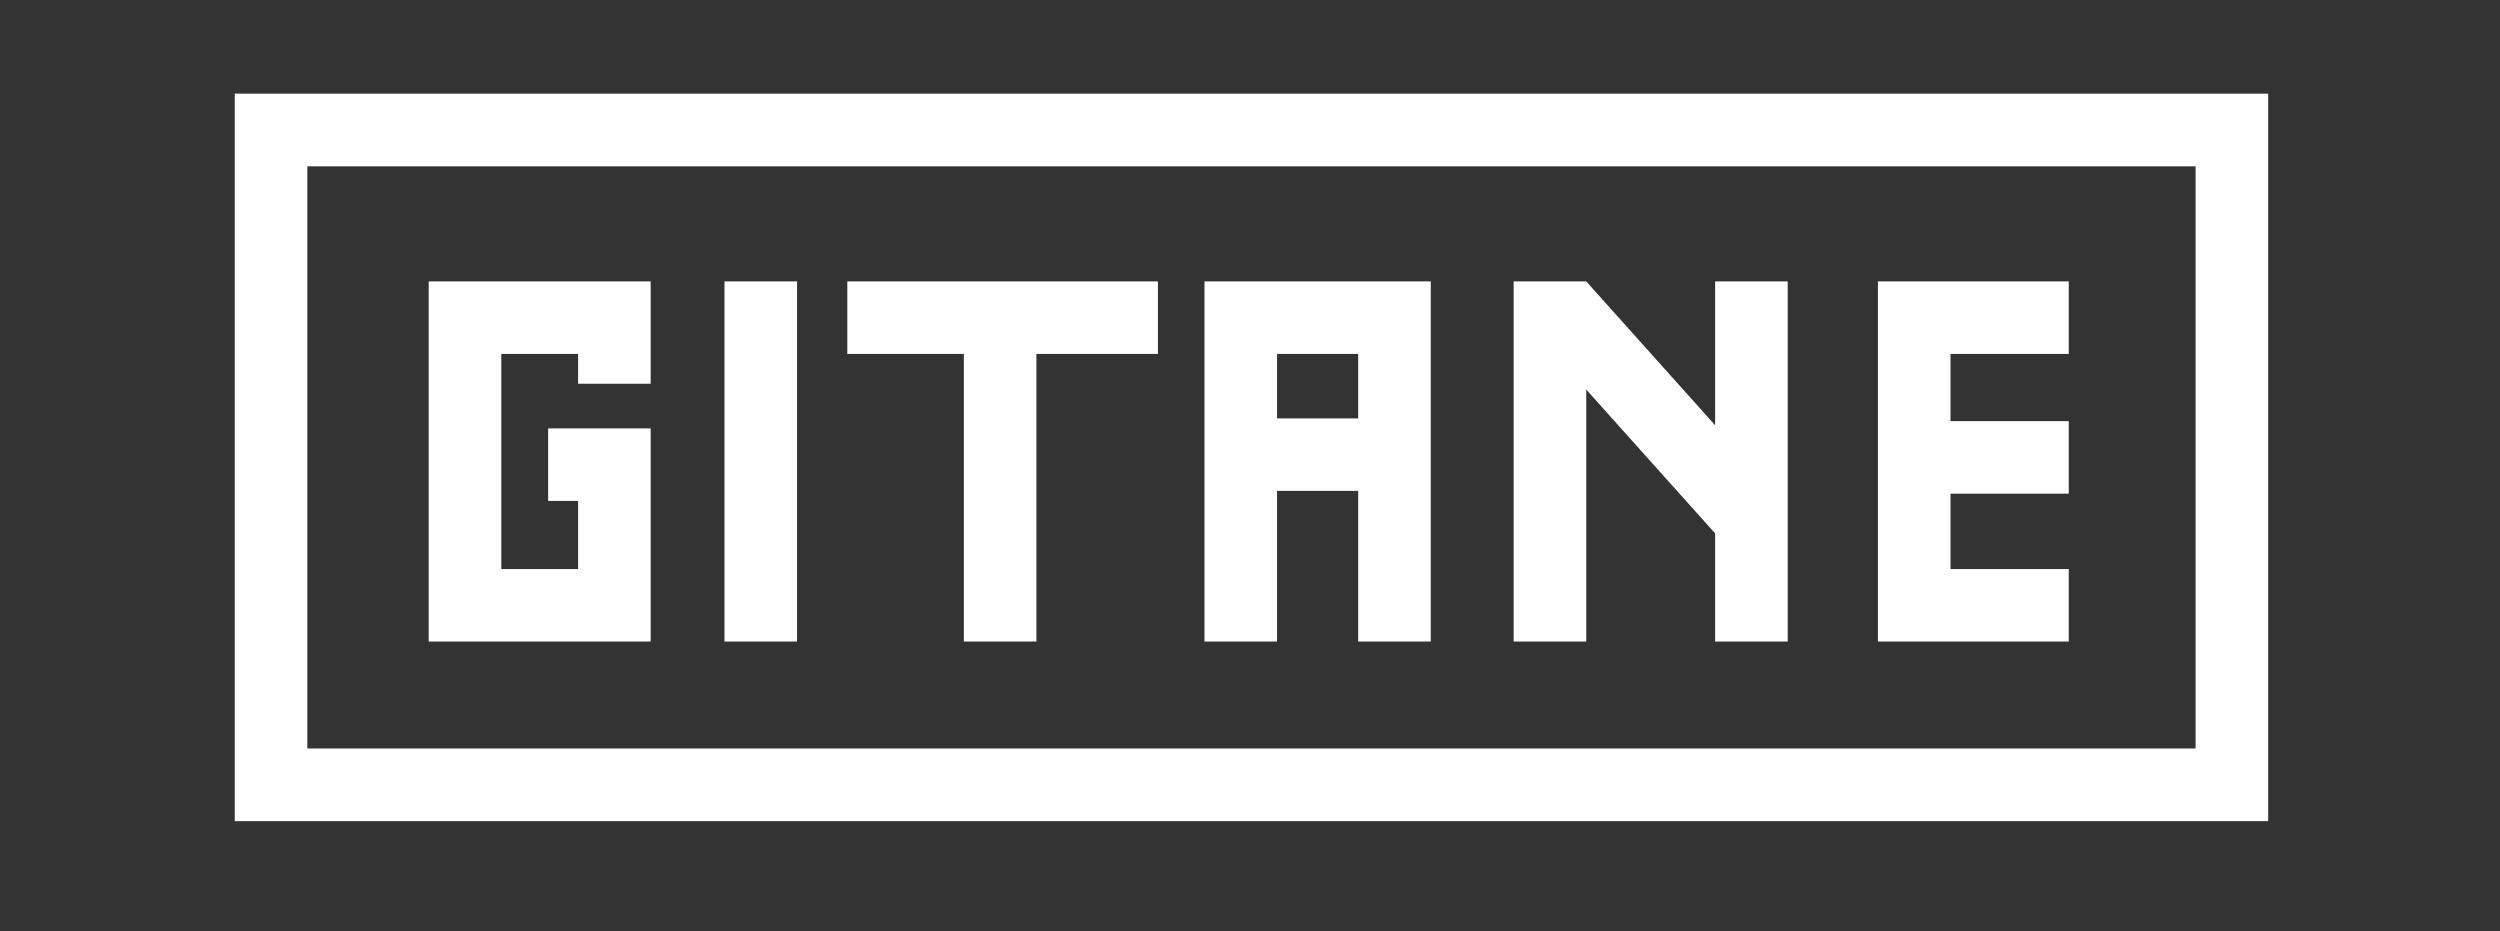<svg xmlns="http://www.w3.org/2000/svg" width="835" height="311" viewBox="0 0 835 311" fill="none"><rect x="0" y="0" width="835" height="311" fill="#333333" stroke="none"/><path fill-rule="evenodd" clip-rule="evenodd" d="M78.409 274.265V31.281H757.568V274.265H78.409ZM733.328 55.553H102.649V249.993H733.328V55.553ZM627.224 214.28V93.991H690.965V118.204H651.464V140.668H690.965V164.881H651.464V190.067H690.965V214.28H627.224ZM321.926 118.204H283.002V93.991H386.745V118.204H346.164V214.28H321.926V118.204ZM266.219 93.991V214.28H241.979V93.991H266.219ZM529.803 130.117V214.28H505.563V93.991H529.803L572.852 142.029V93.991H597.092V214.28H572.852V178.155L529.803 130.117ZM143.191 214.28V93.991H217.323V128.173H193.084V118.204H167.431V190.067H193.084V167.308H183.079V143.095H217.323V214.28H143.191ZM402.299 214.28V93.991H477.876V214.28H453.636V163.958H426.539V214.28H402.299ZM453.636 118.204H426.539V139.745H453.636V118.204Z" fill="white"></path></svg>